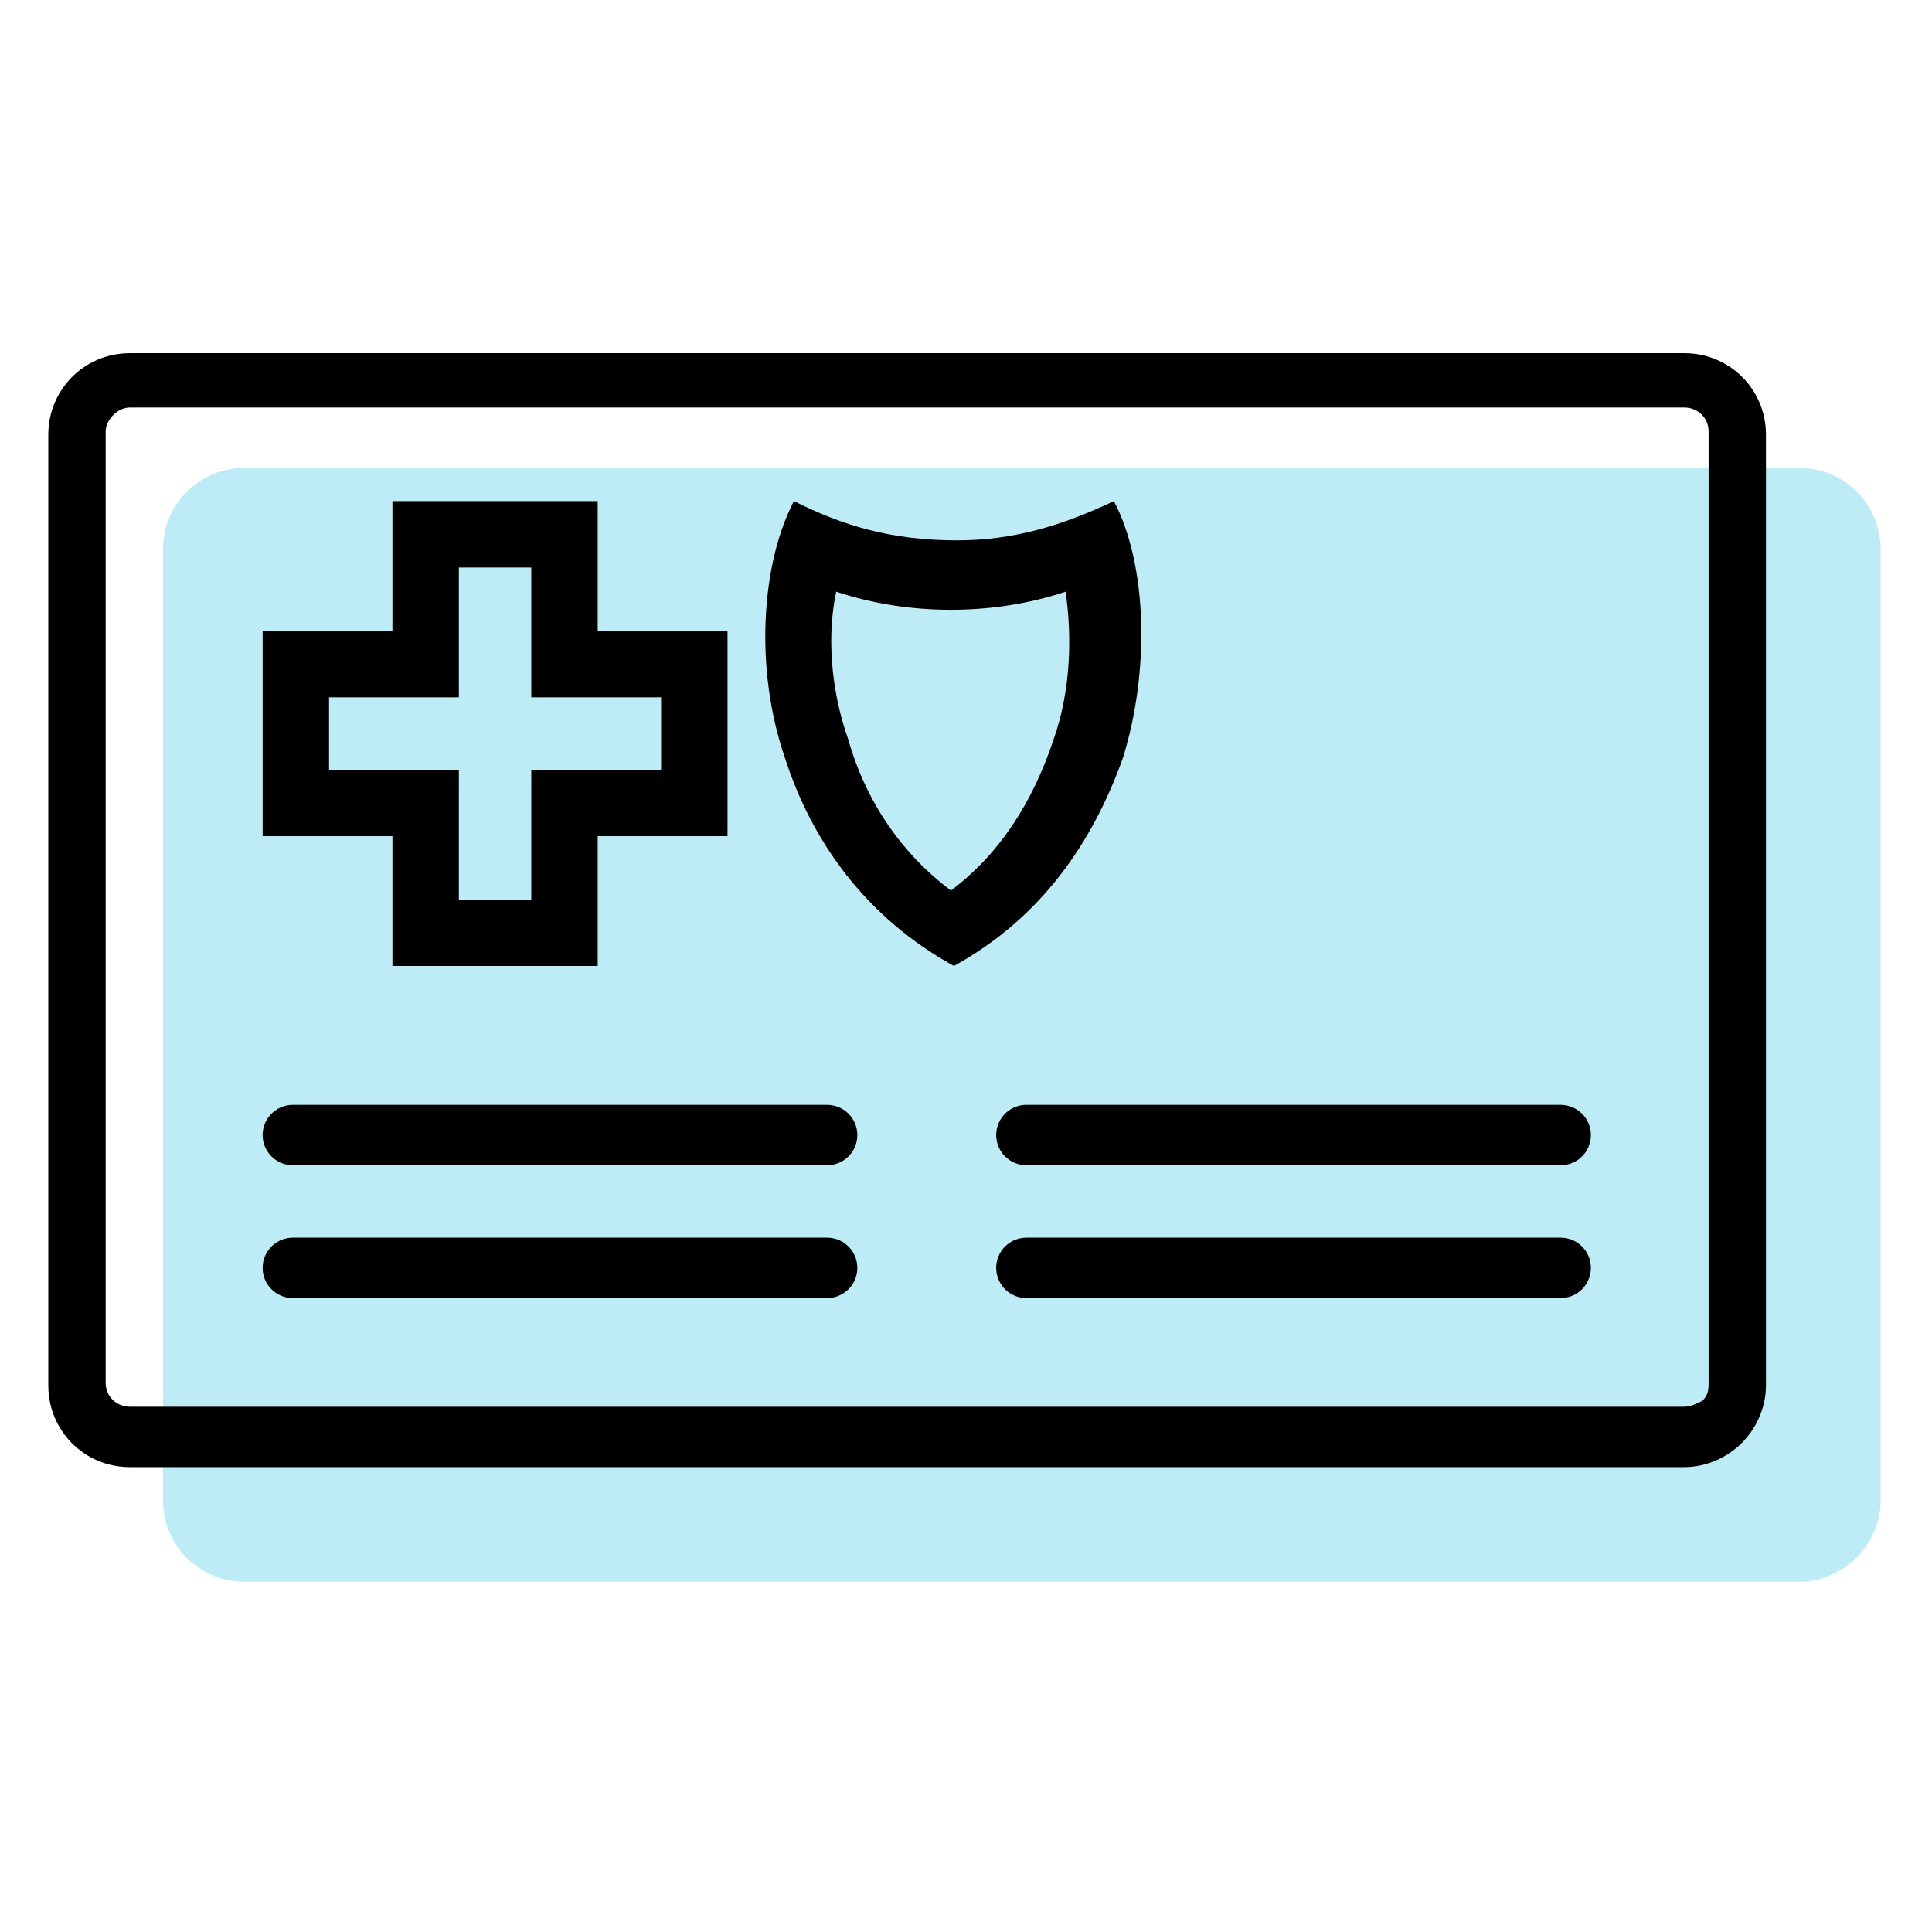<?xml version="1.0" encoding="utf-8"?>
<!-- Generator: Adobe Illustrator 27.0.1, SVG Export Plug-In . SVG Version: 6.00 Build 0)  -->
<svg version="1.1" id="Layer_1" xmlns="http://www.w3.org/2000/svg" xmlns:xlink="http://www.w3.org/1999/xlink" x="0px" y="0px"
	 viewBox="0 0 64 64" style="enable-background:new 0 0 64 64;" xml:space="preserve">
<style type="text/css">
	.st0{fill-rule:evenodd;clip-rule:evenodd;fill:#BEECF6;}
	.st1{fill-rule:evenodd;clip-rule:evenodd;}
	.st2{fill:none;stroke:#000000;stroke-width:2;stroke-linecap:round;}
</style>
<path class="st0" d="M8.1,52.4c-1.5,0-2.7-1.2-2.7-2.7V18.2c0-1.5,1.2-2.7,2.7-2.7h51.5c1.5,0,2.7,1.2,2.7,2.7v31.5
	c0,0.7-0.3,1.4-0.8,1.9s-1.2,0.8-1.9,0.8H8.1z"/>
<path class="st1" d="M4.3,13.5c-0.4,0-0.8,0.4-0.8,0.8v31.5c0,0.5,0.4,0.8,0.8,0.8h51.5c0.2,0,0.4-0.1,0.6-0.2
	c0.2-0.2,0.2-0.4,0.2-0.6V14.3c0-0.5-0.4-0.8-0.8-0.8H4.3z M4.3,48.6c-1.5,0-2.7-1.2-2.7-2.7V14.4c0-1.5,1.2-2.7,2.7-2.7h51.5
	c1.5,0,2.7,1.2,2.7,2.7v31.5c0,0.7-0.3,1.4-0.8,1.9s-1.2,0.8-1.9,0.8H4.3z"/>
<path class="st2" d="M34,42h17.7"/>
<path class="st2" d="M34,37.6h17.7"/>
<path class="st2" d="M9.7,42h17.7"/>
<path class="st2" d="M9.7,37.6h17.7"/>
<path class="st1" d="M26.3,16.6c-1.1,2.1-1.3,5.6-0.3,8.5c0.9,2.8,2.7,5.3,5.6,6.9c2.9-1.6,4.6-4.1,5.6-6.9c0.9-2.9,0.8-6.4-0.3-8.5
	c-1.7,0.8-3.3,1.3-5.2,1.3c0,0,0,0,0,0C29.5,17.9,27.9,17.4,26.3,16.6z M27.7,19.6c1.2,0.4,2.5,0.6,3.8,0.6h0c1.3,0,2.6-0.2,3.8-0.6
	c0.2,1.4,0.2,3.2-0.4,4.9c-0.7,2.1-1.8,3.8-3.4,5c-1.6-1.2-2.8-2.9-3.4-5C27.5,22.8,27.4,21,27.7,19.6z"/>
<path class="st1" d="M19.8,16.6h-6.8v4.3H8.7v6.8h4.3V32h6.8v-4.3h4.3v-6.8h-4.3V16.6z M17.6,18.8v2.1v2.2h2.2h2.1v2.4h-2.1h-2.2
	v2.2v2.1h-2.4v-2.1v-2.2h-2.2h-2.1v-2.4h2.1h2.2v-2.2v-2.1H17.6z"/>
</svg>
